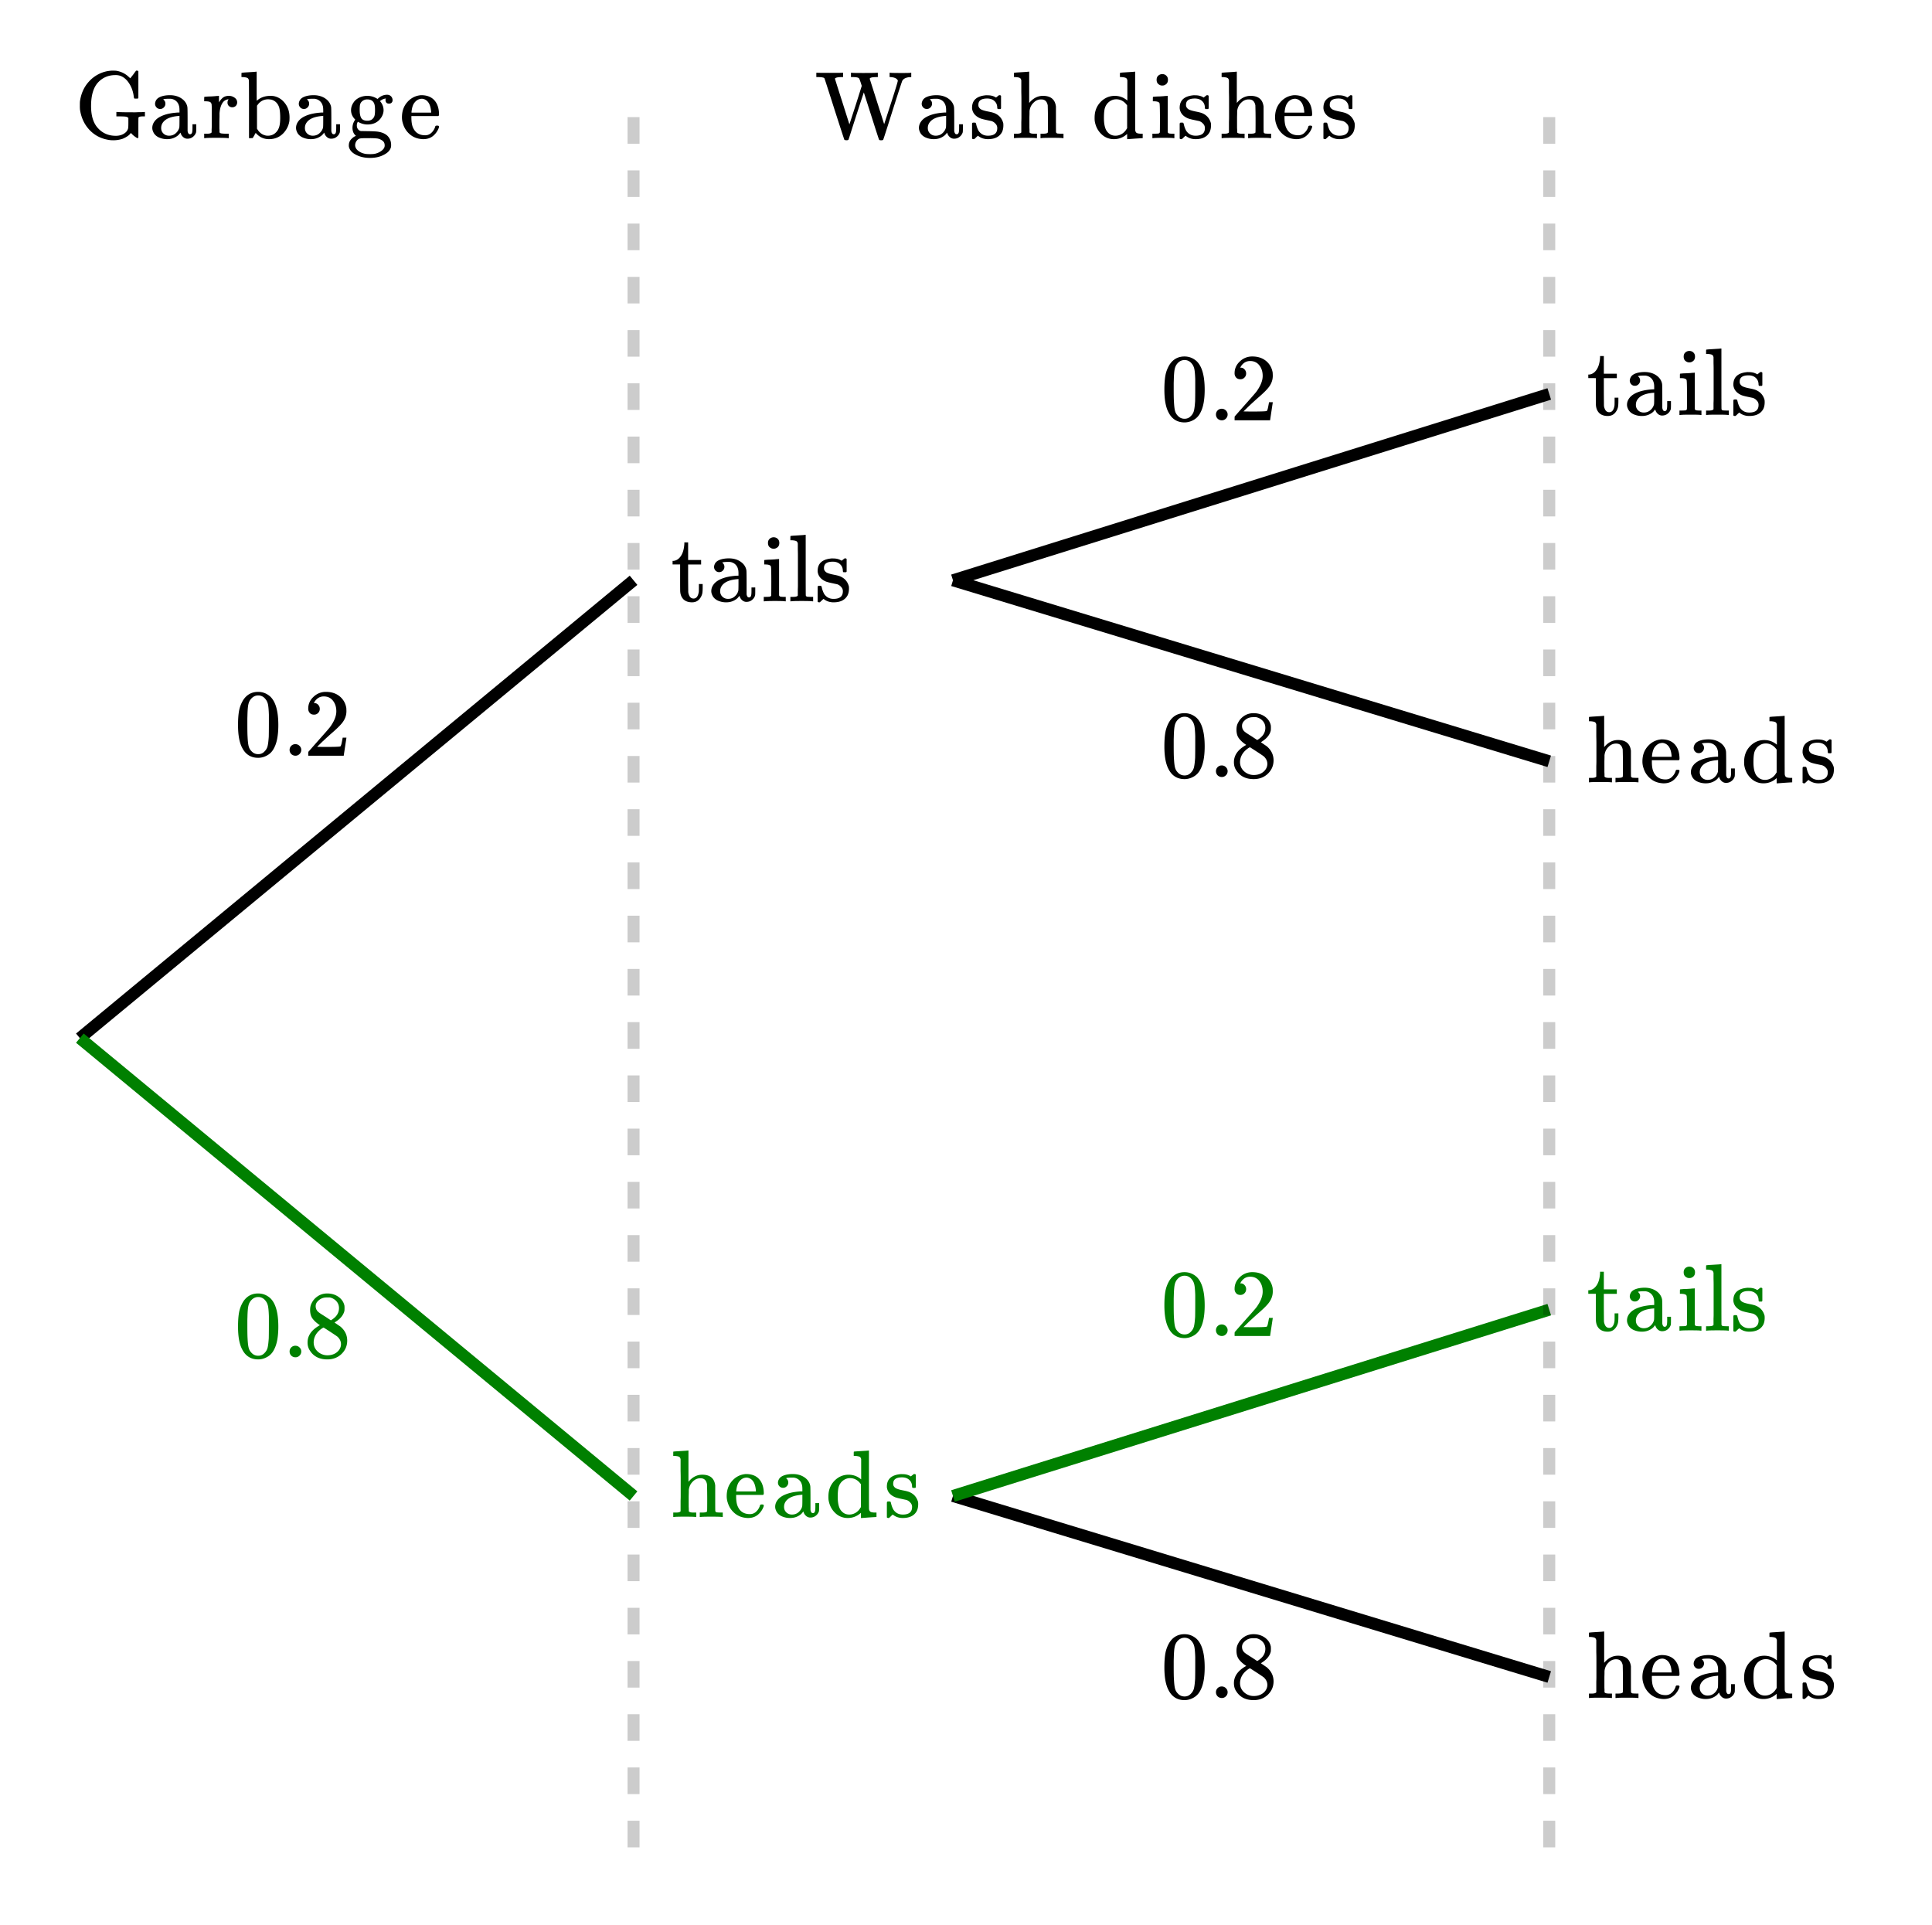<svg xmlns="http://www.w3.org/2000/svg" xmlns:xlink="http://www.w3.org/1999/xlink" width="362.56" height="361.28" viewBox="0 0 271.92 270.96"><defs><symbol overflow="visible" id="b"><path d="M2.531-.813c.07.125.285.188.64.188h.407V0h-.11c-.116-.031-.62-.047-1.515-.047C1.066-.047.563-.03.437 0H.345v-.625h.39c.352 0 .567-.063.641-.188v-.859-.578c.008-.227.016-.453.016-.672v-2.562c0-.375-.008-.707-.016-1v-1.641c-.031-.176-.102-.29-.203-.344-.094-.062-.293-.101-.594-.125H.344v-.312c0-.196.004-.297.015-.297L.5-9.22c.094-.008.223-.02.39-.031.165-.008.333-.02.5-.031.157-.008.32-.02.5-.031.176-.008.305-.02.391-.032.094-.008.145-.015.156-.015h.047v4.406c.551-.664 1.196-1 1.938-1 1.101 0 1.71.508 1.828 1.516v1.875c0 1.148.004 1.73.016 1.75.039.074.097.125.171.156.188.023.407.031.657.031h.218V0h-.109c-.117-.031-.621-.047-1.516-.047-.886 0-1.386.016-1.5.047h-.109v-.625h.313c.476 0 .718-.07.718-.219.008-.008.016-.629.016-1.86a68.295 68.295 0 0 0-.031-1.921c-.063-.29-.168-.5-.313-.625-.136-.133-.343-.203-.625-.203-.406 0-.761.156-1.062.469-.324.312-.512.71-.563 1.187v.235c0 .167-.008.37-.015.609V-1.438c.007.118.015.22.015.313zm0 0"/></symbol><symbol overflow="visible" id="c"><path d="M5.594-3.297c0 .063-.032.125-.094.188H1.703v.203c0 .656.086 1.156.266 1.5.32.668.879 1 1.672 1 .382 0 .707-.145.968-.438.176-.176.317-.406.422-.687.02-.102.047-.164.078-.188.032-.031.102-.047.22-.047.175 0 .265.047.265.141 0 .031-.012.09-.032.172-.18.469-.453.855-.828 1.156-.367.293-.82.438-1.359.438-.18 0-.375-.024-.594-.063a2.754 2.754 0 0 1-1.375-.687 3.04 3.04 0 0 1-.86-1.344 2.84 2.84 0 0 1-.171-.984c0-.833.238-1.532.719-2.094.488-.57 1.093-.907 1.812-1a.857.857 0 0 1 .188-.016c.812 0 1.43.246 1.86.734.425.481.64 1.153.64 2.016zm-1.11-.406c-.074-.977-.402-1.57-.984-1.781a1.03 1.03 0 0 0-.297-.063c-.46 0-.84.219-1.14.656-.18.282-.293.684-.344 1.204v.093h2.765zm0 0"/></symbol><symbol overflow="visible" id="d"><path d="M2.078-4.328a.668.668 0 0 1-.515.219.657.657 0 0 1-.516-.22.723.723 0 0 1-.203-.515c0-.125.035-.265.11-.422.112-.25.347-.441.702-.578.352-.133.782-.203 1.282-.203.593 0 1.109.137 1.546.406.438.274.723.625.86 1.063.039.125.062.266.062.422.008.156.016.672.016 1.547v1.546a.719.719 0 0 0 .078.329c.05.125.14.187.266.187.125 0 .21-.062.265-.187.051-.102.078-.348.078-.735v-.484h.532v.531c0 .356-.012.563-.032.625-.086.25-.234.461-.453.625-.21.168-.465.25-.765.25a.873.873 0 0 1-.594-.234 1.14 1.14 0 0 1-.36-.578v-.047c-.03.031-.09.094-.171.187a1.269 1.269 0 0 1-.172.188c-.438.367-.95.547-1.532.547a2.79 2.79 0 0 1-1.265-.282C.93-.336.687-.6.563-.937a1.204 1.204 0 0 1-.11-.5c0-.426.176-.817.531-1.172.207-.196.461-.364.766-.5.613-.282 1.395-.446 2.344-.5h.187v-.297c0-.313-.027-.535-.078-.672a1.283 1.283 0 0 0-.469-.703 1.33 1.33 0 0 0-.828-.266c-.605 0-.906.04-.906.11a.684.684 0 0 1 .297.593c0 .2-.074.371-.219.516zM4.281-2.36v-.782a.213.213 0 0 0-.078.016c-1.23.086-2.016.45-2.36 1.094-.093.18-.14.383-.14.61 0 .304.102.558.313.765.218.21.484.312.796.312.364 0 .672-.11.922-.328.258-.219.43-.484.516-.797.02-.062.031-.36.031-.89zm0 0"/></symbol><symbol overflow="visible" id="e"><path d="M3.297-5.953c.656 0 1.242.219 1.765.656v-1.375-1.453c-.03-.176-.101-.29-.203-.344-.105-.062-.304-.101-.593-.125h-.25v-.312c0-.196.007-.297.03-.297l.141-.016c.083-.008.208-.02.375-.031.176-.008.344-.02.5-.031.157-.008.32-.02.5-.031.188-.008.32-.02.407-.032.093-.008.144-.015.156-.015h.031v4.093c0 2.762.004 4.153.016 4.172.031.18.098.297.203.36.102.062.3.101.594.109h.25V0c-.024 0-.371.02-1.047.063-.668.05-1.016.078-1.047.078h-.094v-.735l-.11.094a2.64 2.64 0 0 1-1.75.64A2.456 2.456 0 0 1 1.5-.483C.937-.984.594-1.63.469-2.422a4.132 4.132 0 0 1-.016-.484c0-.864.274-1.586.828-2.172.563-.582 1.235-.875 2.016-.875zM5.03-4.61c-.406-.57-.918-.86-1.531-.86-.438 0-.828.168-1.172.5-.219.23-.371.5-.453.813-.074.312-.11.75-.11 1.312 0 1 .188 1.684.563 2.047.281.305.633.453 1.063.453.312 0 .609-.082.89-.25a1.9 1.9 0 0 0 .688-.719l.062-.078zm0 0"/></symbol><symbol overflow="visible" id="f"><path d="M2.563-5.578c-.825 0-1.235.293-1.235.875 0 .117.004.187.016.219a.808.808 0 0 0 .422.468c.195.094.504.184.921.266.508.094.86.195 1.047.297.563.273.926.719 1.094 1.344.008.054.016.156.016.312 0 .356-.063.668-.188.938-.355.668-1.015 1-1.984 1-.543 0-1.012-.16-1.406-.485l-.11.094-.125.11a1.176 1.176 0 0 1-.156.156L.735.14h-.11A.3.3 0 0 1 .437.063V-1v-1c.008-.094.036-.148.079-.172a.917.917 0 0 1 .218-.015c.114 0 .18.011.204.03.019.024.046.087.078.188.07.344.187.657.343.938.313.46.75.687 1.313.687.875 0 1.312-.351 1.312-1.062a.83.83 0 0 0-.25-.625 1.216 1.216 0 0 0-.562-.375 33.685 33.685 0 0 1-.656-.14c-.5-.102-.84-.196-1.016-.282C.906-3.11.555-3.523.453-4.078a.84.84 0 0 1-.016-.203c0-1.04.633-1.625 1.907-1.75.039-.008.148-.008.328 0 .351 0 .664.07.937.203l.204.11.124-.095c.114-.093.211-.171.297-.234h.11c.062 0 .117.031.172.094v1.766l-.079.093h-.375c-.054-.062-.078-.117-.078-.172 0-.406-.132-.722-.39-.953-.25-.238-.594-.36-1.031-.36zm0 0"/></symbol><symbol overflow="visible" id="g"><path d="M1.906-8.094v-.203h.532v2.485h1.828v.625H2.437v1.937c.008 1.125.016 1.762.016 1.906.008.149.04.29.094.422.125.356.344.531.656.531.395 0 .64-.316.735-.953.007-.07.015-.281.015-.625v-.468h.531v.468c0 .418-.023.715-.062.89a1.821 1.821 0 0 1-.5.876C3.68.023 3.367.14 2.984.14c-.492 0-.882-.133-1.171-.391-.282-.27-.446-.633-.485-1.094-.012-.062-.016-.726-.016-2v-1.844H.25v-.5h.11c.331-.03.617-.175.859-.437.406-.426.633-1.082.687-1.969zm0 0"/></symbol><symbol overflow="visible" id="h"><path d="M1.766-9.016c.226.012.41.09.546.235.145.136.22.324.22.562 0 .324-.122.555-.36.688a.716.716 0 0 1-.438.125.7.7 0 0 1-.437-.125c-.242-.133-.36-.364-.36-.688 0-.25.079-.441.235-.578a.837.837 0 0 1 .594-.219zM3.328 0c-.094-.031-.562-.047-1.406-.047C1.109-.047.617-.03.453 0h-.11v-.625h.22c.25 0 .472-.008.671-.031a.375.375 0 0 0 .157-.156c.007-.02.015-.672.015-1.954 0-1.343-.023-2.062-.062-2.156-.074-.176-.34-.266-.797-.266h-.14V-5.5c0-.207.007-.313.03-.313l.126-.015c.093-.008.218-.02.375-.031l.484-.016c.156-.008.316-.02.484-.031.176-.02.305-.032.39-.032.095-.007.145-.015.157-.015H2.5v5.11c.04.093.094.152.156.171.063.024.219.04.469.047h.313V0zm0 0"/></symbol><symbol overflow="visible" id="i"><path d="M.563-.625H.75c.352 0 .566-.063.64-.188v-.421-.438c.008-.164.016-.36.016-.578V-6.5c0-.29-.008-.563-.015-.813V-8.124c-.032-.176-.102-.29-.204-.344-.105-.062-.304-.101-.593-.125h-.25v-.312c0-.196.008-.297.031-.297l.14-.016c.083-.008.208-.02.376-.031.175-.008.347-.02.515-.031.145-.008.305-.02.485-.031.187-.008.32-.02.406-.032.094-.008.144-.015.156-.015H2.5v4.25c0 2.843.004 4.277.016 4.296a.28.28 0 0 0 .156.157c.187.023.406.031.656.031h.219V0h-.11c-.156-.031-.652-.047-1.484-.047-.875 0-1.375.016-1.5.047h-.11v-.625zm0 0"/></symbol><symbol overflow="visible" id="j"><path d="M1.297-7.89c.5-.727 1.187-1.094 2.062-1.094.657 0 1.227.226 1.72.671.25.243.456.547.624.922.332.75.5 1.778.5 3.079 0 1.398-.195 2.46-.578 3.187-.25.523-.621.902-1.11 1.14a2.534 2.534 0 0 1-1.14.282c-1.031 0-1.79-.473-2.266-1.422-.386-.727-.578-1.79-.578-3.188 0-.832.051-1.519.156-2.062a4.48 4.48 0 0 1 .61-1.516zm3.031-.157a1.24 1.24 0 0 0-.953-.437c-.375 0-.7.148-.969.437-.199.211-.336.465-.406.766-.074.293-.121.797-.14 1.515 0 .063-.008.246-.016.547v.735c0 .855.008 1.453.031 1.796.031.637.082 1.09.156 1.36.07.273.207.508.406.703.25.273.563.406.938.406.363 0 .664-.133.906-.406.196-.195.332-.43.407-.703.07-.27.128-.723.171-1.36.008-.343.016-.94.016-1.796v-.735-.547c-.023-.718-.07-1.222-.14-1.515-.075-.301-.212-.555-.407-.766zm0 0"/></symbol><symbol overflow="visible" id="k"><path d="M1.047-.813a.79.79 0 0 1 .234-.578.783.783 0 0 1 .578-.234.79.79 0 0 1 .594.25c.156.156.235.34.235.547a.784.784 0 0 1-.25.594.767.767 0 0 1-.563.234.832.832 0 0 1-.594-.234.815.815 0 0 1-.234-.579zm0 0"/></symbol><symbol overflow="visible" id="l"><path d="M1.484-5.781c-.25 0-.449-.078-.593-.235a.872.872 0 0 1-.22-.609c0-.645.243-1.195.735-1.656a2.46 2.46 0 0 1 1.766-.703c.77 0 1.41.21 1.922.625.508.418.82.964.937 1.64.008.168.016.32.016.453 0 .524-.156 1.012-.469 1.47-.25.374-.758.89-1.516 1.546-.324.281-.777.695-1.359 1.234l-.781.766 1.016.016c1.414 0 2.164-.024 2.25-.079.039-.007.085-.101.14-.28.031-.095.094-.4.188-.923v-.03h.53v.03l-.374 2.47V0h-5v-.25c0-.188.008-.29.031-.313.008-.007.383-.437 1.125-1.28.977-1.095 1.61-1.813 1.89-2.157.602-.82.907-1.57.907-2.25 0-.594-.156-1.086-.469-1.484-.312-.407-.746-.61-1.297-.61-.523 0-.945.235-1.265.703-.024.032-.047.079-.078.141a.274.274 0 0 0-.047.078c0 .012.02.016.062.016a.68.68 0 0 1 .547.25.801.801 0 0 1 .219.562c0 .23-.078.422-.235.578a.76.76 0 0 1-.578.235zm0 0"/></symbol><symbol overflow="visible" id="m"><path d="M2.313-4.516c-.438-.289-.778-.593-1.016-.906-.242-.312-.36-.723-.36-1.234 0-.383.07-.707.22-.969.195-.406.488-.734.874-.984.383-.25.82-.375 1.313-.375.613 0 1.144.164 1.594.484.445.324.722.734.828 1.234.007.055.015.164.015.329 0 .199-.008.328-.015.39-.137.594-.547 1.11-1.235 1.547l-.156.11c.5.343.758.523.781.53.664.544 1 1.215 1 2.016 0 .73-.265 1.356-.797 1.875-.53.508-1.199.766-2 .766C2.254.297 1.441-.11.922-.922c-.23-.32-.344-.71-.344-1.172 0-.976.578-1.785 1.735-2.422zM5-6.922c0-.383-.125-.71-.375-.984a1.69 1.69 0 0 0-.922-.516h-.437c-.48 0-.883.164-1.204.485-.23.21-.343.453-.343.734 0 .387.164.695.5.922.039.043.328.23.86.562l.78.516c.008-.008.067-.047.172-.11a2.95 2.95 0 0 0 .25-.187C4.758-5.883 5-6.36 5-6.922zM1.437-2.109c0 .523.192.96.579 1.312a2.01 2.01 0 0 0 1.359.516c.363 0 .695-.07 1-.219.3-.156.531-.36.688-.61.144-.226.218-.472.218-.734 0-.383-.156-.726-.468-1.031-.075-.07-.45-.328-1.125-.766l-.407-.265C3.133-4 3.02-4.07 2.937-4.125l-.109-.063-.156.079c-.563.367-.938.812-1.125 1.343-.074.243-.11.461-.11.657zm0 0"/></symbol><symbol overflow="visible" id="n"><path d="M6.047-3.688c.219.032.941.047 2.172.047h.375c.164-.007.297-.015.39-.015h.36c.144-.008.254-.016.328-.016.07-.008.113-.015.125-.015h.11v.624h-.313c-.324 0-.524.055-.594.157-.012.043-.016.527-.016 1.453v1.375C8.93-.023 8.891 0 8.86 0c-.03 0-.117-.047-.25-.14a3.171 3.171 0 0 1-.515-.422l-.172-.172c-.18.293-.555.562-1.125.812-.43.145-.871.219-1.328.219a3.8 3.8 0 0 1-.89-.094c-1-.2-1.845-.672-2.532-1.422C1.359-1.977.93-2.914.766-4.03A5.77 5.77 0 0 1 .75-4.61c0-.301.004-.493.016-.579.156-1.101.578-2.03 1.265-2.78a4.696 4.696 0 0 1 2.547-1.454c.29-.05.52-.078.688-.078H5.5c.219 0 .367.012.453.031a3.24 3.24 0 0 1 1.719.89l.172.157.406-.515c.238-.333.379-.52.422-.563H8.813c.062 0 .117.027.171.078v3.766l-.078.093h-.469a.395.395 0 0 1-.093-.234c-.086-.738-.305-1.375-.656-1.906-.344-.54-.766-.899-1.266-1.078a2.062 2.062 0 0 0-.672-.094c-.938 0-1.727.32-2.36.953-.71.711-1.062 1.844-1.062 3.406 0 1.407.336 2.461 1.016 3.157.644.687 1.469 1.03 2.469 1.03.425 0 .796-.093 1.109-.28.32-.188.523-.43.61-.735.03-.093.046-.363.046-.812v-.703c-.148-.094-.258-.145-.328-.157-.148-.03-.48-.046-1-.046h-.36v-.626zm0 0"/></symbol><symbol overflow="visible" id="o"><path d="M.484-.625h.188c.351 0 .566-.063.64-.188v-.109-.297a7.38 7.38 0 0 0 .016-.437v-2.766l-.016-.312c-.03-.164-.101-.282-.203-.344-.105-.063-.304-.098-.593-.11h-.25V-5.5c0-.207.007-.313.03-.313l.142-.015c.082-.008.207-.02.374-.031l.485-.016c.144-.008.3-.02.469-.031.164-.02.296-.032.39-.032.094-.007.145-.015.156-.015h.032v.922c.176-.29.363-.516.562-.672.207-.164.485-.25.828-.25.25 0 .461.055.641.156.352.18.531.434.531.766 0 .199-.07.367-.203.5a.692.692 0 0 1-.484.187.685.685 0 0 1-.485-.187.653.653 0 0 1-.187-.485c0-.156.035-.28.11-.375a.273.273 0 0 0 .03-.078c-.023-.008-.124.012-.312.063-.148.074-.258.14-.328.203-.356.344-.563.914-.625 1.703v.516c-.012.355-.016.656-.016.906v.719c.008.093.016.183.016.265v.266c.039.074.098.121.172.14.082.032.316.055.703.063h.422V0h-.125c-.156-.031-.727-.047-1.703-.047C1.004-.047.5-.03.375 0h-.11v-.625zm0 0"/></symbol><symbol overflow="visible" id="p"><path d="M1.328-9.281c.145-.008.305-.02.484-.031.188-.008.32-.02.407-.032.094-.008.144-.015.156-.015h.031v2.03c0 1.376.004 2.063.016 2.063a.552.552 0 0 0 .094-.078c.488-.406 1.101-.61 1.843-.61.157 0 .301.013.438.032.644.125 1.176.465 1.594 1.016.425.543.64 1.21.64 2 0 .168-.008.324-.015.469a3.186 3.186 0 0 1-.954 1.843c-.523.492-1.164.735-1.921.735-.7 0-1.293-.258-1.782-.782l-.093-.093-.141.234a1.484 1.484 0 0 1-.063.14 1.097 1.097 0 0 1-.093.141.533.533 0 0 1-.047.078l-.063.125L1.594 0h-.266v-4.016c0-2.707-.008-4.078-.016-4.109-.03-.176-.101-.29-.203-.344-.105-.062-.304-.101-.593-.125h-.25v-.312c0-.196.007-.297.03-.297l.142-.016c.082-.008.207-.02.374-.031.176-.008.348-.02.516-.031zm3.14 3.86a4.012 4.012 0 0 0-.421-.048c-.637 0-1.14.266-1.516.797l-.078.094v3.25l.063.094c.27.437.617.714 1.046.828.114.043.254.062.422.062.57 0 1.024-.242 1.36-.734.07-.102.144-.254.218-.453.102-.313.157-.754.157-1.328 0-.664-.055-1.164-.157-1.5C5.364-4.922 5-5.273 4.47-5.422zm0 0"/></symbol><symbol overflow="visible" id="q"><path d="M4.438-5.516c.394-.394.843-.593 1.343-.593.219 0 .399.074.547.218a.751.751 0 0 1 .219.547.483.483 0 0 1-.14.36.51.51 0 0 1-.36.125c-.281 0-.445-.133-.484-.407-.024-.125-.012-.218.03-.28 0-.009.005-.02.016-.032v-.016a.643.643 0 0 1-.125.032c-.21.03-.406.12-.593.265-.075.043-.11.074-.11.094.02.023.04.043.063.062.289.375.437.778.437 1.204 0 .367-.12.726-.36 1.078-.429.625-1.07.937-1.921.937-.438 0-.887-.129-1.344-.39-.093.187-.14.359-.14.515 0 .313.113.547.343.703.082.055.16.086.235.094.082 0 .406.008.969.016.75.011 1.234.039 1.453.078.55.086.984.273 1.296.562.352.344.532.781.532 1.313 0 .164-.012.273-.032.328-.125.437-.468.789-1.03 1.062-.532.282-1.169.422-1.907.422-.742 0-1.387-.14-1.938-.422-.554-.273-.89-.625-1.015-1.062a.81.81 0 0 1-.031-.281C.39.64.53.32.812.062c.133-.132.274-.238.422-.312l.157-.078C1.066-.598.906-.973.906-1.453c0-.414.13-.8.39-1.156-.398-.395-.593-.836-.593-1.329 0-.374.117-.738.36-1.093.187-.282.453-.504.796-.672.344-.164.723-.25 1.141-.25.457 0 .883.117 1.281.344zM1.921-3.937c0 .492.07.859.219 1.109.156.25.441.375.859.375.281 0 .508-.07.688-.219a.965.965 0 0 0 .343-.594c.032-.144.047-.367.047-.671 0-.301-.016-.532-.047-.688-.105-.55-.453-.828-1.047-.828a1.07 1.07 0 0 0-.687.234.908.908 0 0 0-.344.594 5.144 5.144 0 0 0-.031.688zm3.14 4.25a1.61 1.61 0 0 0-.671-.266A9.157 9.157 0 0 0 3.328 0h-.39c-.606 0-.965.023-1.079.078a.936.936 0 0 0-.421.375A1.05 1.05 0 0 0 1.28 1c0 .094.016.18.047.266.063.207.219.398.469.578.258.176.555.297.89.36.157.03.383.046.688.046.281 0 .504-.016.672-.047.332-.074.625-.2.875-.375.258-.18.422-.371.484-.578a.627.627 0 0 0 .032-.234c0-.313-.125-.547-.375-.704zm0 0"/></symbol><symbol overflow="visible" id="r"><path d="M10.688-9.203c.156.023.703.031 1.64.031.688 0 1.086-.008 1.203-.031h.078v.61h-.171c-.438.03-.758.148-.954.343a.606.606 0 0 0-.14.188c-.031.062-.274.78-.719 2.156-.438 1.375-.871 2.742-1.297 4.093C9.898-.468 9.676.212 9.656.235c-.043.04-.14.063-.297.063-.168 0-.261-.031-.28-.094C9.054.18 8.694-.922 8-3.109L6.937-6.438c-.199.586-.476 1.422-.828 2.516a450.335 450.335 0 0 0-.921 2.86C4.938-.258 4.8.16 4.78.202c-.031.063-.136.094-.312.094-.157-.012-.25-.043-.282-.094-.011-.012-.476-1.43-1.39-4.266a420.323 420.323 0 0 0-1.39-4.328.31.31 0 0 0-.235-.14c-.125-.04-.36-.063-.703-.063H.25v-.61h.11c.382.013.956.017 1.718.017 1.063 0 1.66-.004 1.797-.016h.14v.61h-.171c-.418 0-.7.038-.844.109-.086.03-.125.074-.125.125 0 .03.336 1.105 1.016 3.218l1.015 3.204.86-2.641c.582-1.832.875-2.758.875-2.781-.2-.657-.329-1.008-.391-1.063-.086-.101-.336-.16-.75-.172h-.375v-.61h.11c.124.024.66.032 1.609.032 1.093 0 1.734-.008 1.922-.031h.14v.61H8.72c-.637 0-.953.085-.953.25l2.03 6.374c1.282-3.906 1.923-5.945 1.923-6.125a.17.17 0 0 0-.031-.078c-.149-.25-.477-.39-.985-.422h-.14v-.61zm0 0"/></symbol><clipPath id="a"><path d="M0 0h271.922v270.5H0zm0 0"/></clipPath></defs><g clip-path="url(#a)" fill="#fff"><path d="M0 0h271.92v270.96H0z"/><path d="M0 0h271.92v270.96H0z"/></g><path d="M218.05 236.031l-83.925-25.476" fill="none" stroke-width="1.686" stroke="#000"/><path d="M218.05 184.332l-83.925 26.223" fill="none" stroke-width="1.686" stroke="green"/><path d="M218.05 107.152l-83.925-25.476M134.125 81.676l83.926-26.227M89.168 81.676l-77.93 64.441" fill="none" stroke-width="1.686" stroke="#000"/><path d="M89.168 210.555l-77.93-64.438" fill="none" stroke-width="1.686" stroke="green"/><path d="M90.012 16.484v3.746h-1.688v-3.746m1.688 7.493v3.746h-1.688v-3.746m1.688 7.496v3.746h-1.688v-3.746m1.688 7.492v3.746h-1.688v-3.746m1.688 7.492v3.746h-1.688v-3.746m1.688 7.492v3.746h-1.688V53.95m1.688 7.496v3.746h-1.688v-3.746m1.688 7.492v3.747h-1.688v-3.746m1.688 7.492v3.746h-1.688V76.43m1.688 7.492v3.746h-1.688v-3.746m1.688 7.492v3.75h-1.688v-3.75m1.688 7.496v3.746h-1.688V98.91m1.688 7.492v3.746h-1.688v-3.746m1.688 7.493v3.746h-1.688v-3.746m1.688 7.492v3.75h-1.688v-3.75m1.688 7.496v3.746h-1.688v-3.746m1.688 7.492v3.746h-1.688v-3.746m1.688 7.492v3.746h-1.688v-3.746m1.688 7.492v3.746h-1.688v-3.746m1.688 7.496v3.747h-1.688v-3.747m1.688 7.493v3.746h-1.688v-3.746m1.688 7.492v3.746h-1.688v-3.746m1.688 7.492v3.746h-1.688v-3.746m1.688 7.496v3.746h-1.688v-3.746m1.688 7.492v3.746h-1.688v-3.746m1.688 7.493v3.746h-1.688v-3.746m1.688 7.492v3.746h-1.688v-3.746m1.688 7.496v3.746h-1.688V218.8m1.688 7.492v3.746h-1.688v-3.746m1.688 7.492v3.746h-1.688v-3.746m1.688 7.492v3.746h-1.688v-3.746m1.688 7.493v3.75h-1.688v-3.75m1.688 7.496v3.746h-1.688v-3.746M218.89 16.484v3.746h-1.683v-3.746m1.684 7.493v3.746h-1.684v-3.746m1.684 7.496v3.746h-1.684v-3.746m1.684 7.492v3.746h-1.684v-3.746m1.684 7.492v3.746h-1.684v-3.746m1.684 7.492v3.746h-1.684V53.95m1.684 7.496v3.746h-1.684v-3.746m1.684 7.492v3.747h-1.684v-3.746m1.684 7.492v3.746h-1.684V76.43m1.684 7.492v3.746h-1.684v-3.746m1.684 7.492v3.75h-1.684v-3.75m1.684 7.496v3.746h-1.684V98.91m1.684 7.492v3.746h-1.684v-3.746m1.684 7.493v3.746h-1.684v-3.746m1.684 7.492v3.75h-1.684v-3.75m1.684 7.496v3.746h-1.684v-3.746m1.684 7.492v3.746h-1.684v-3.746m1.684 7.492v3.746h-1.684v-3.746m1.684 7.492v3.746h-1.684v-3.746m1.684 7.496v3.747h-1.684v-3.747m1.684 7.493v3.746h-1.684v-3.746m1.684 7.492v3.746h-1.684v-3.746m1.684 7.492v3.746h-1.684v-3.746m1.684 7.496v3.746h-1.684v-3.746m1.684 7.492v3.746h-1.684v-3.746m1.684 7.493v3.746h-1.684v-3.746m1.684 7.492v3.746h-1.684v-3.746m1.684 7.496v3.746h-1.684V218.8m1.684 7.492v3.746h-1.684v-3.746m1.684 7.492v3.746h-1.684v-3.746m1.684 7.492v3.746h-1.684v-3.746m1.684 7.493v3.75h-1.684v-3.75m1.684 7.496v3.746h-1.684v-3.746" fill-opacity=".2"/><use xlink:href="#b" x="223.295" y="238.993"/><use xlink:href="#c" x="230.788" y="238.993"/><use xlink:href="#d" x="237.532" y="238.993"/><use xlink:href="#e" x="245.025" y="238.993"/><use xlink:href="#f" x="253.267" y="238.993"/><use xlink:href="#g" x="223.295" y="187.29" fill="green"/><use xlink:href="#d" x="228.54" y="187.29" fill="green"/><use xlink:href="#h" x="236.033" y="187.29" fill="green"/><use xlink:href="#i" x="239.78" y="187.29" fill="green"/><use xlink:href="#f" x="243.526" y="187.29" fill="green"/><use xlink:href="#b" x="223.295" y="110.111"/><use xlink:href="#c" x="230.788" y="110.111"/><use xlink:href="#d" x="237.532" y="110.111"/><use xlink:href="#e" x="245.025" y="110.111"/><use xlink:href="#f" x="253.267" y="110.111"/><use xlink:href="#g" x="223.295" y="58.409"/><use xlink:href="#d" x="228.54" y="58.409"/><use xlink:href="#h" x="236.033" y="58.409"/><use xlink:href="#i" x="239.78" y="58.409"/><use xlink:href="#f" x="243.526" y="58.409"/><use xlink:href="#g" x="94.413" y="84.635"/><use xlink:href="#d" x="99.658" y="84.635"/><use xlink:href="#h" x="107.152" y="84.635"/><use xlink:href="#i" x="110.898" y="84.635"/><use xlink:href="#f" x="114.645" y="84.635"/><use xlink:href="#b" x="94.413" y="213.516" fill="green"/><use xlink:href="#c" x="101.906" y="213.516" fill="green"/><use xlink:href="#d" x="108.65" y="213.516" fill="green"/><use xlink:href="#e" x="116.143" y="213.516" fill="green"/><use xlink:href="#f" x="124.386" y="213.516" fill="green"/><use xlink:href="#j" x="32.97" y="106.365"/><use xlink:href="#k" x="39.713" y="106.365"/><use xlink:href="#l" x="42.711" y="106.365"/><use xlink:href="#j" x="163.35" y="59.158"/><use xlink:href="#k" x="170.094" y="59.158"/><use xlink:href="#l" x="173.091" y="59.158"/><use xlink:href="#j" x="163.35" y="109.362"/><use xlink:href="#k" x="170.094" y="109.362"/><use xlink:href="#m" x="173.091" y="109.362"/><g fill="green"><use xlink:href="#j" x="32.97" y="191.037"/><use xlink:href="#k" x="39.713" y="191.037"/></g><use xlink:href="#m" x="42.711" y="191.037" fill="green"/><g fill="green"><use xlink:href="#j" x="163.35" y="188.04"/><use xlink:href="#k" x="170.094" y="188.04"/></g><use xlink:href="#l" x="173.091" y="188.04" fill="green"/><use xlink:href="#j" x="163.35" y="238.993"/><use xlink:href="#k" x="170.094" y="238.993"/><use xlink:href="#m" x="173.091" y="238.993"/><use xlink:href="#n" x="10.49" y="19.445"/><use xlink:href="#d" x="20.981" y="19.445"/><use xlink:href="#o" x="28.474" y="19.445"/><use xlink:href="#p" x="33.719" y="19.445"/><use xlink:href="#d" x="41.212" y="19.445"/><use xlink:href="#q" x="48.705" y="19.445"/><use xlink:href="#c" x="56.198" y="19.445"/><use xlink:href="#r" x="114.645" y="19.445"/><use xlink:href="#d" x="128.882" y="19.445"/><use xlink:href="#f" x="136.375" y="19.445"/><use xlink:href="#b" x="142.369" y="19.445"/><use xlink:href="#s" x="149.862" y="19.445"/><use xlink:href="#e" x="153.609" y="19.445"/><use xlink:href="#h" x="161.851" y="19.445"/><g><use xlink:href="#f" x="165.598" y="19.445"/></g><g><use xlink:href="#b" x="171.592" y="19.445"/></g><g><use xlink:href="#c" x="179.085" y="19.445"/></g><g><use xlink:href="#f" x="185.829" y="19.445"/></g></svg>